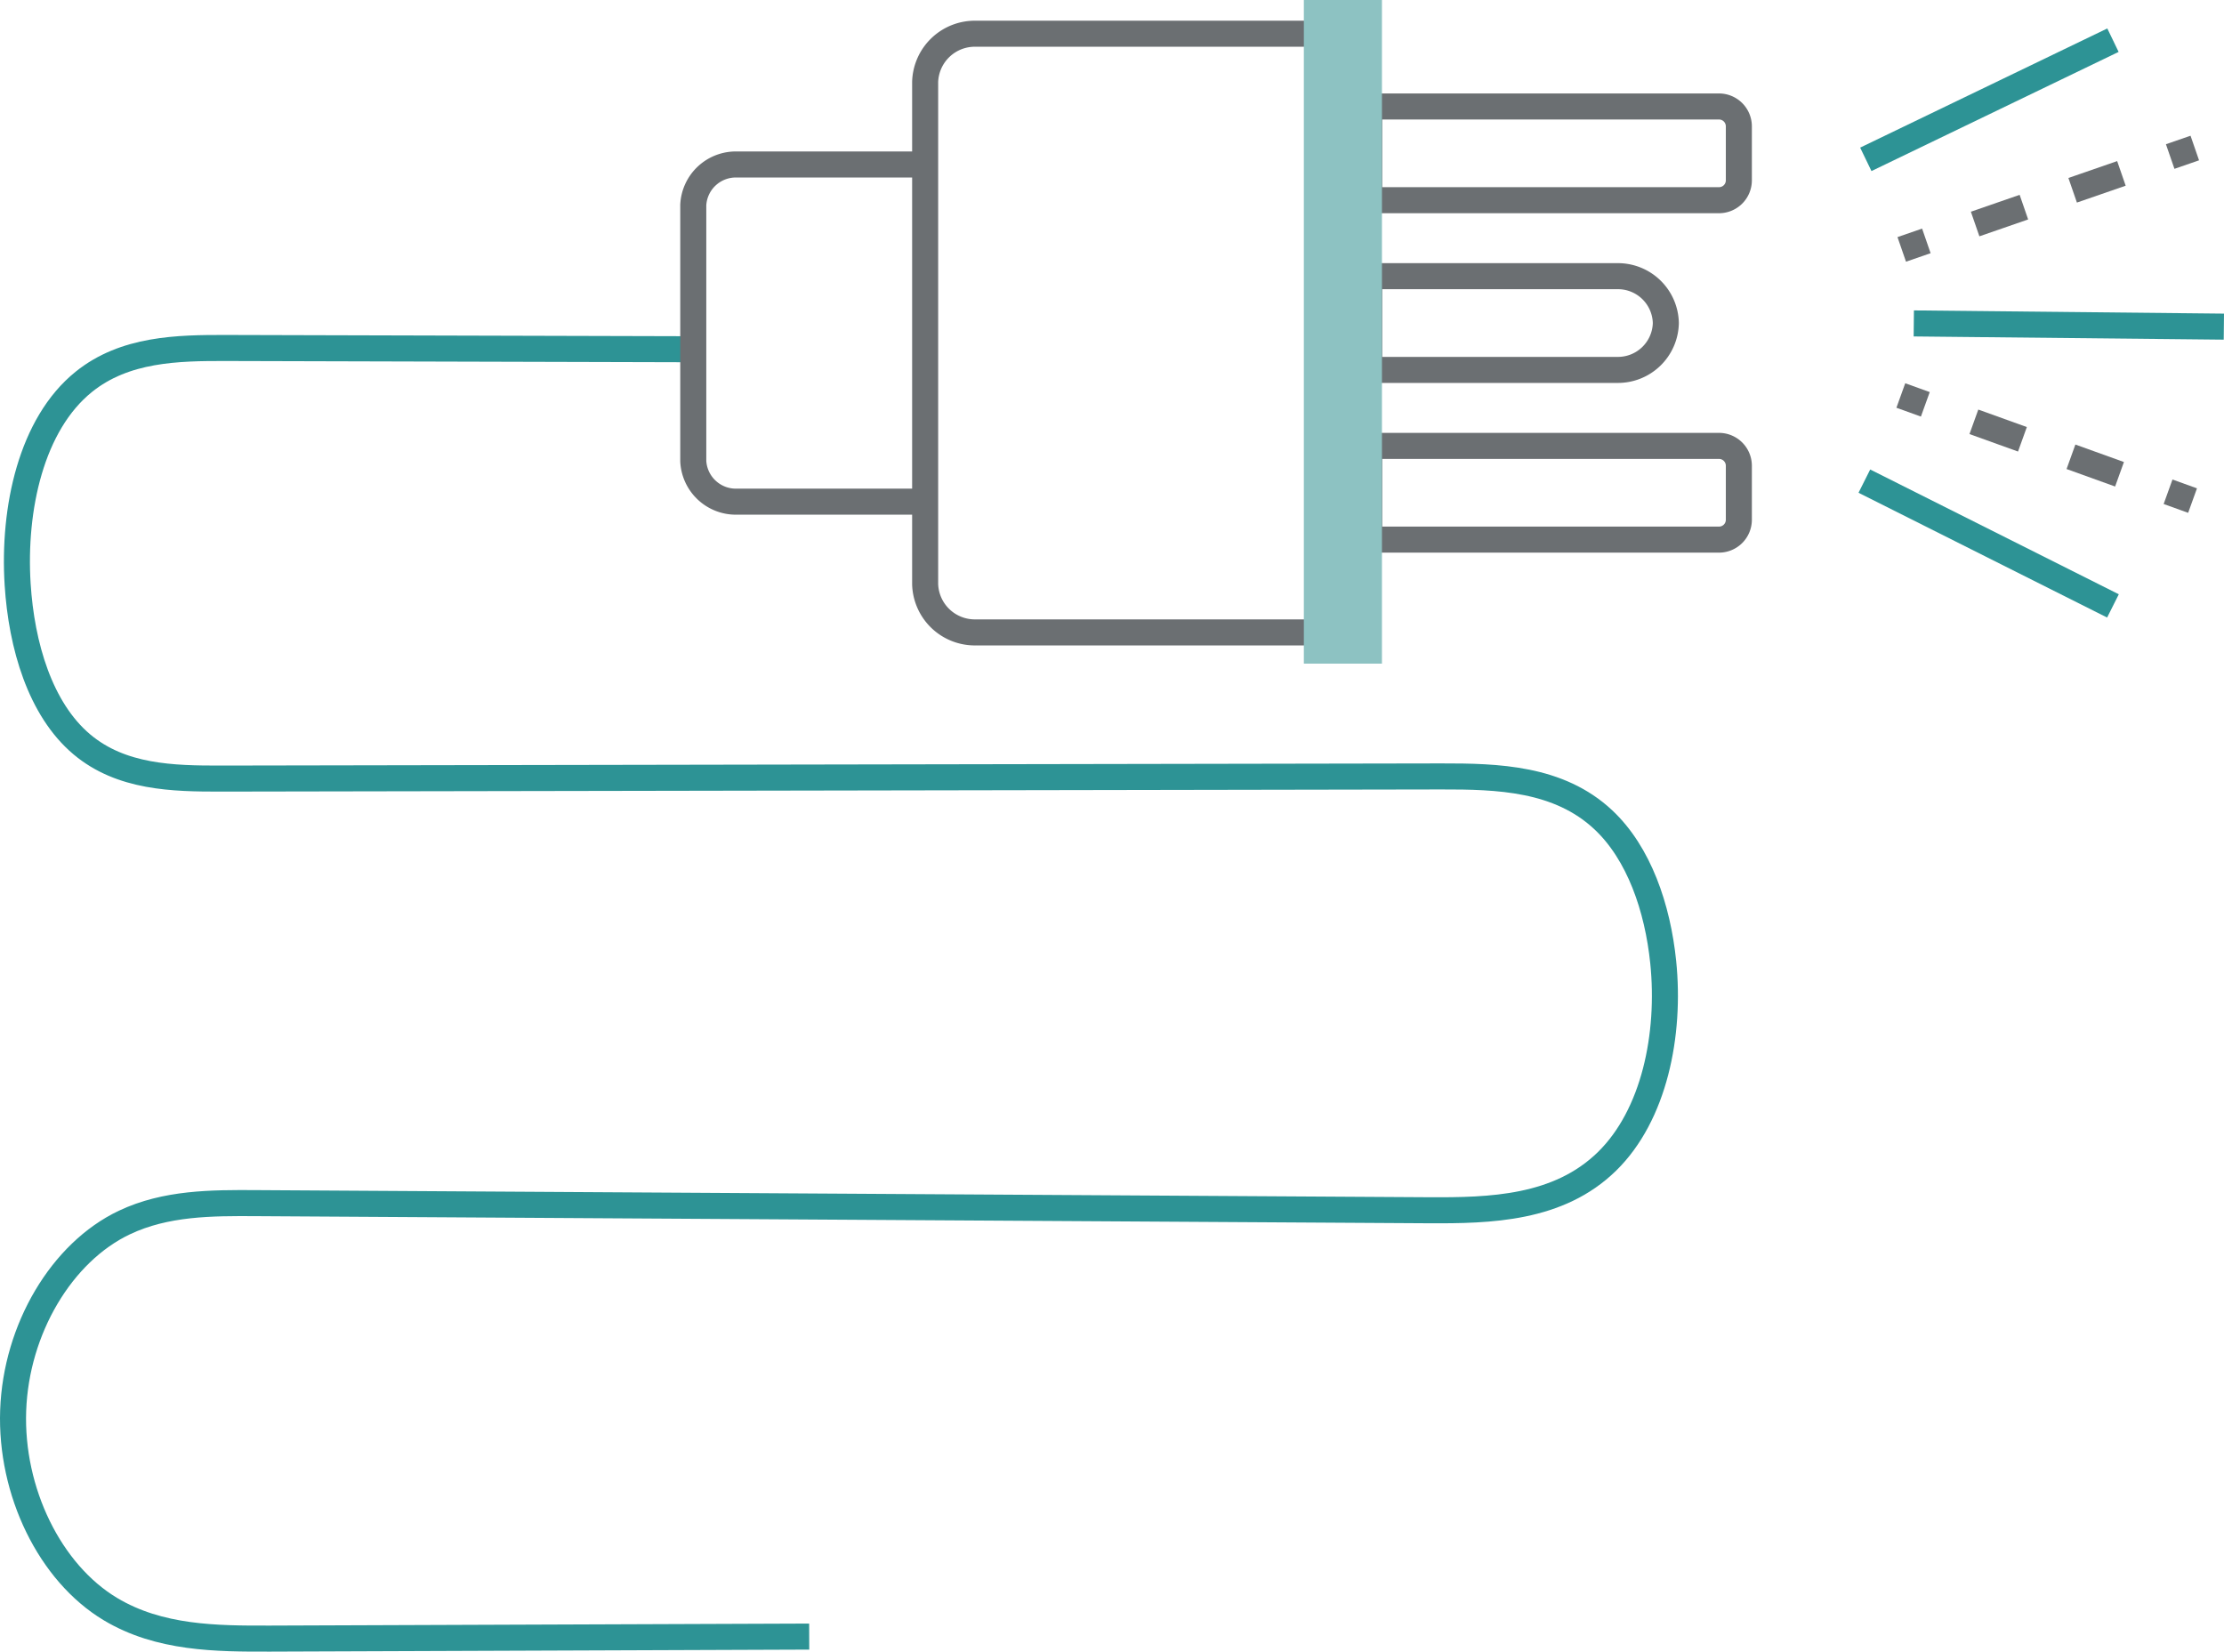 <svg xmlns="http://www.w3.org/2000/svg" xmlns:xlink="http://www.w3.org/1999/xlink" width="256.286" height="190.328" viewBox="0 0 256.286 190.328"><defs><clipPath id="a"><rect width="256.286" height="190.328" fill="none"/></clipPath></defs><g clip-path="url(#a)"><path d="M79.334,40.244,26.108,40.1c-5.676-.015-11.731.1-16.45,3.9-6.051,4.872-8.175,14.6-7.625,23.338.442,7.039,2.593,14.4,7.4,18.441C13.98,89.6,19.922,89.73,25.472,89.72l140.609-.248c6.505-.012,13.549.188,18.682,5,4.12,3.865,6.26,10.156,6.9,16.4.855,8.377-1.04,17.637-6.476,22.958-5.584,5.464-13.416,5.677-20.61,5.634L29.52,138.644c-5.133-.031-10.411-.031-15.187,2.235-7.239,3.434-12.478,12.283-12.815,21.646s4.243,18.727,11.206,22.9c5.626,3.375,12.174,3.421,18.458,3.4q31.032-.126,62.067-.232" fill="none" stroke="#2d9395" stroke-miterlimit="10" stroke-width="3"/><path d="M200.379,53.633v6.3a2.29,2.29,0,0,1-2.328,2.25h-40.27v-10.8h40.27A2.29,2.29,0,0,1,200.379,53.633Z" fill="none" stroke="#6b6f72" stroke-miterlimit="10" stroke-width="3"/><path d="M200.379,20.82a2.29,2.29,0,0,1-2.328,2.25h-40.27v-10.8h40.27a2.291,2.291,0,0,1,2.328,2.251Z" fill="none" stroke="#6b6f72" stroke-miterlimit="10" stroke-width="3"/><path d="M191.965,37.226a5.521,5.521,0,0,1-5.634,5.4h-28.55v-10.8h28.55A5.521,5.521,0,0,1,191.965,37.226Z" fill="none" stroke="#6b6f72" stroke-miterlimit="10" stroke-width="3"/><path d="M151.72,72.874H112.5a5.728,5.728,0,0,1-5.889-5.552V9.44a5.728,5.728,0,0,1,5.89-5.552h39.222" fill="none" stroke="#6b6f72" stroke-miterlimit="10" stroke-width="3"/><path d="M106.608,57.805H85.024a4.916,4.916,0,0,1-5.134-4.664V23.622a4.916,4.916,0,0,1,5.134-4.664h21.585" fill="none" stroke="#6b6f72" stroke-miterlimit="10" stroke-width="3"/><line y1="76.473" transform="translate(154.751 0.001)" fill="none" stroke="#8dc2c2" stroke-miterlimit="10" stroke-width="9"/><line x1="35.731" y1="0.37" transform="translate(220.539 37.27)" fill="none" stroke="#2d9395" stroke-miterlimit="10" stroke-width="3"/><line x1="2.823" y1="1.017" transform="translate(249.84 56.668)" fill="none" stroke="#6b6f72" stroke-miterlimit="10" stroke-width="3"/><line x1="19.581" y1="7.053" transform="translate(224.665 47.6)" fill="none" stroke="#6b6f72" stroke-miterlimit="10" stroke-width="3" stroke-dasharray="5.946 5.946"/><line x1="2.823" y1="1.017" transform="translate(219.045 45.576)" fill="none" stroke="#6b6f72" stroke-miterlimit="10" stroke-width="3"/><line x1="2.835" y2="0.981" transform="translate(250.085 17.057)" fill="none" stroke="#6b6f72" stroke-miterlimit="10" stroke-width="3"/><line x1="19.669" y2="6.805" transform="translate(224.796 19.982)" fill="none" stroke="#6b6f72" stroke-miterlimit="10" stroke-width="3" stroke-dasharray="5.946 5.946"/><line x1="2.835" y2="0.981" transform="translate(219.151 27.759)" fill="none" stroke="#6b6f72" stroke-miterlimit="10" stroke-width="3"/><line x1="28.648" y1="14.379" transform="translate(214.842 55.443)" fill="none" stroke="#2d9395" stroke-miterlimit="10" stroke-width="3"/><line x1="28.48" y2="13.732" transform="translate(215.01 4.63)" fill="none" stroke="#2d9395" stroke-miterlimit="10" stroke-width="3"/></g></svg>